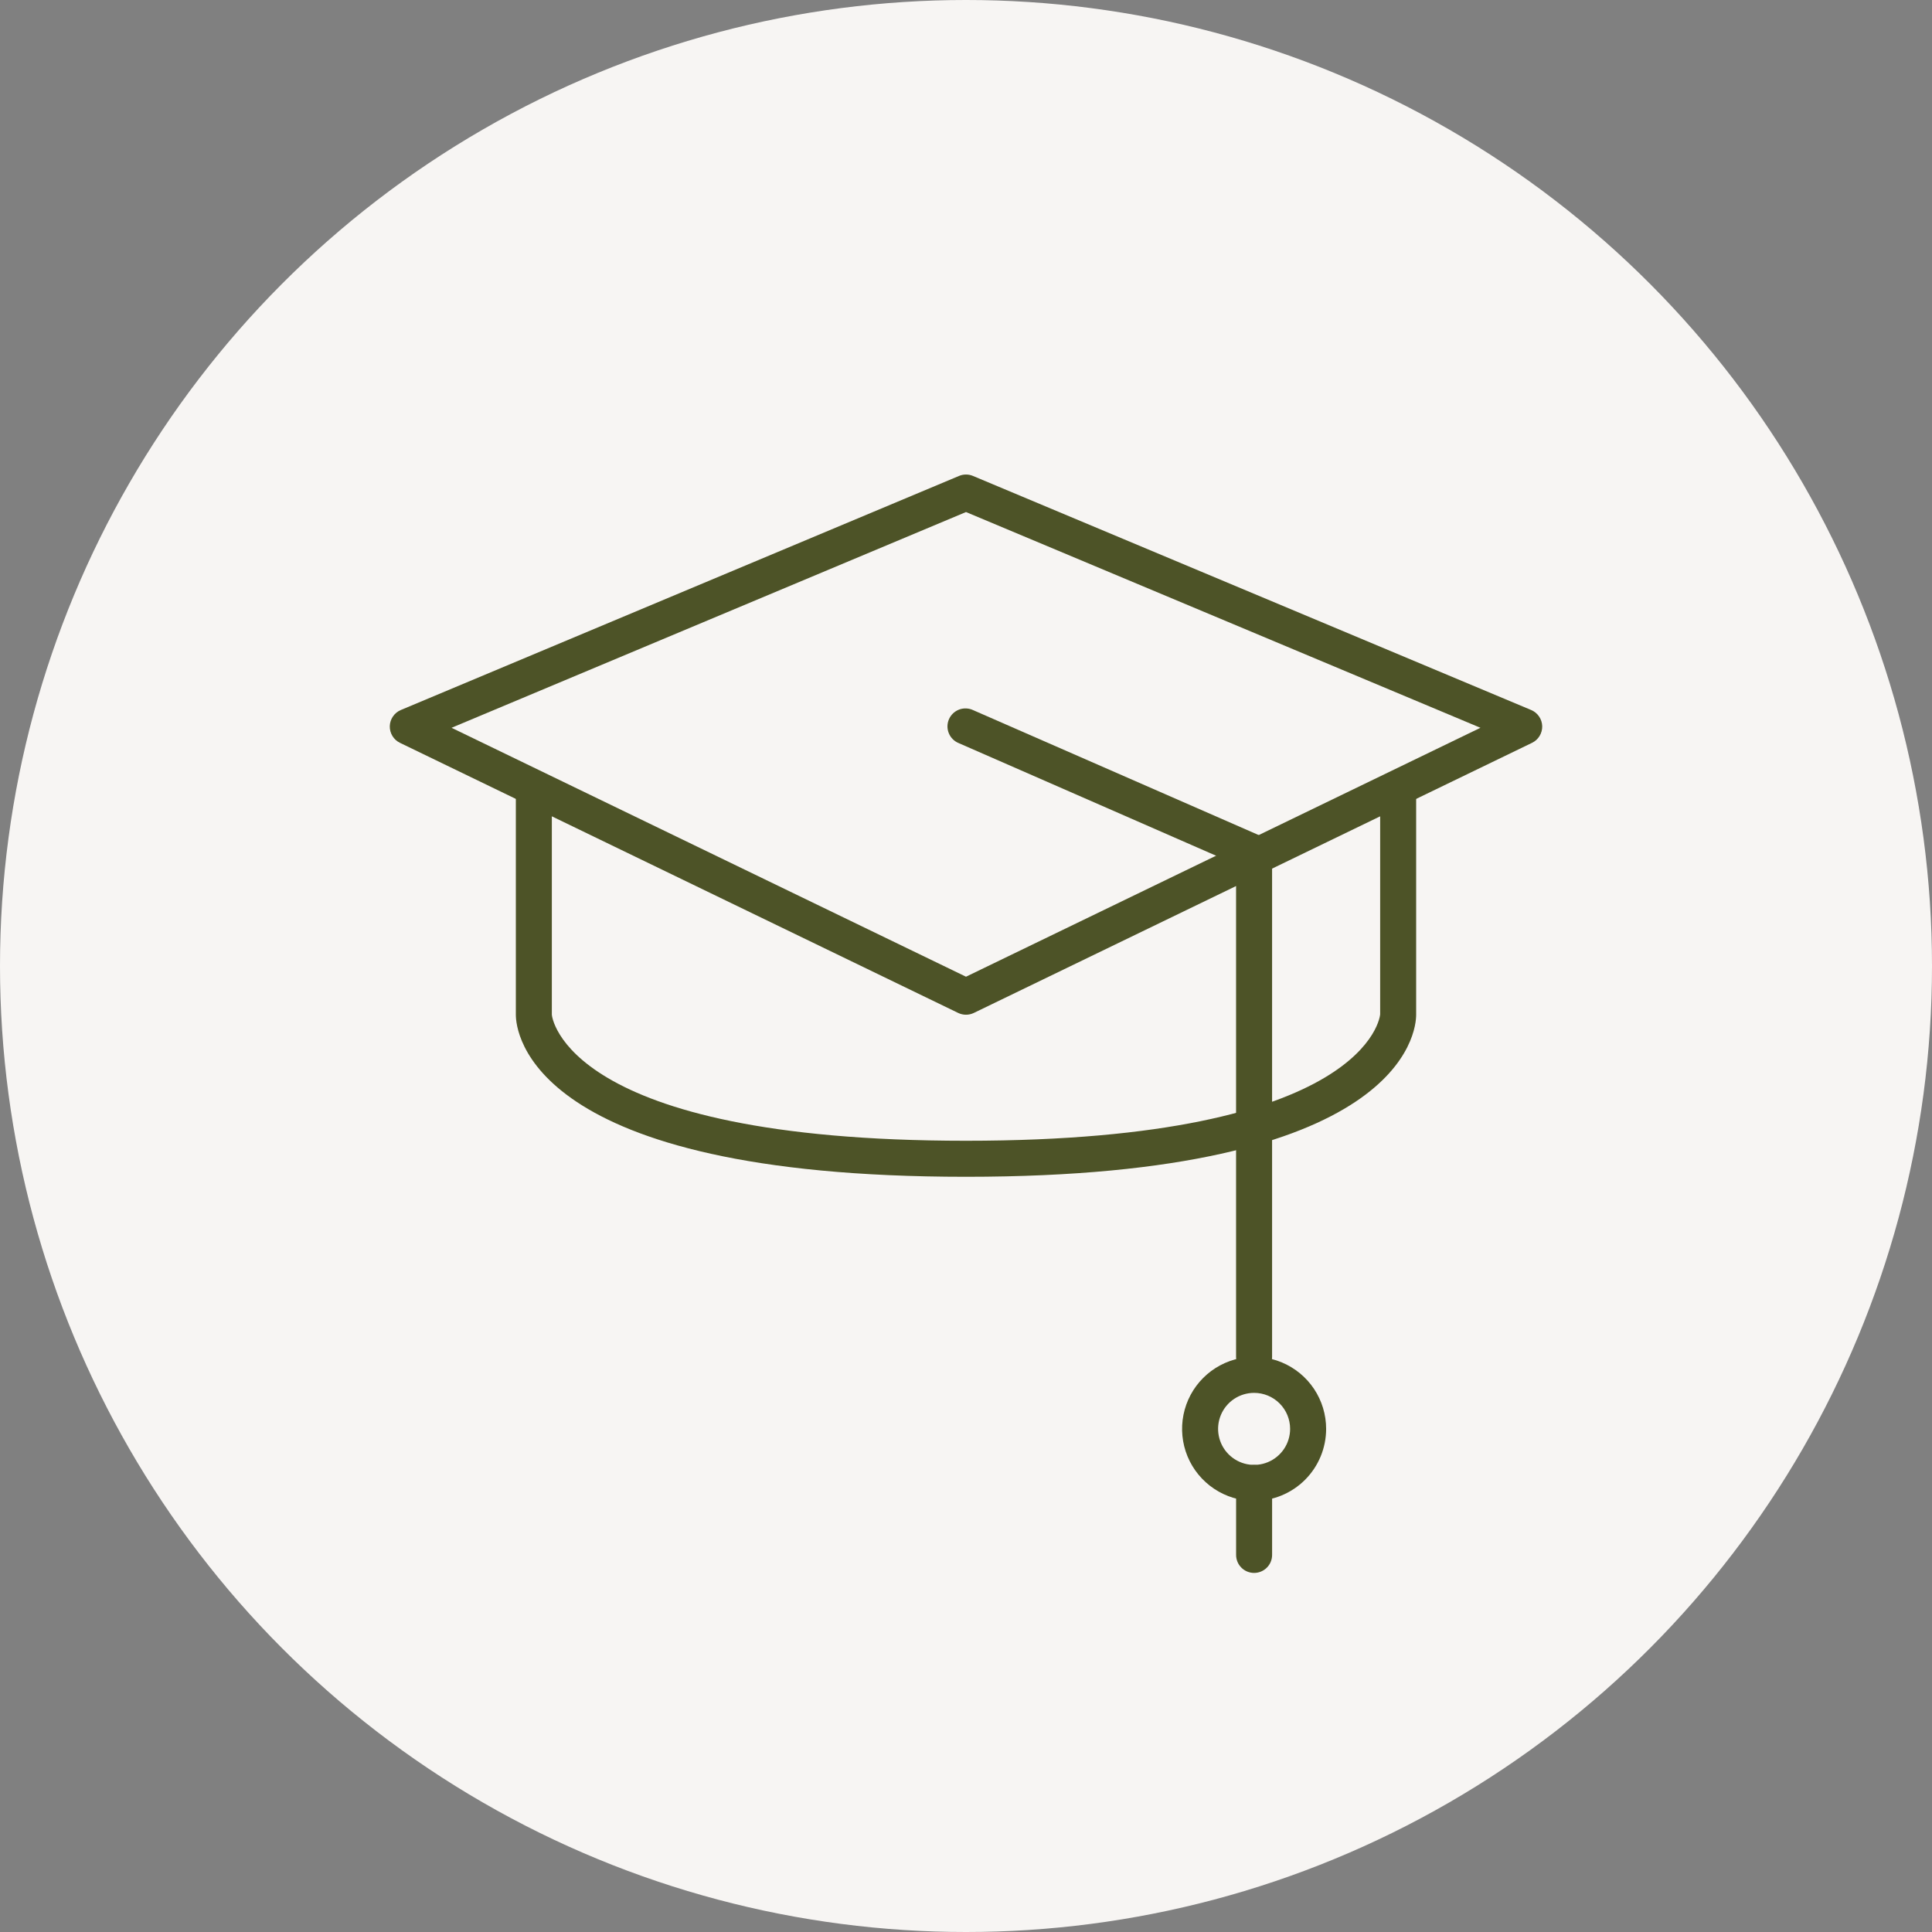<svg width="114" height="114" viewBox="0 0 114 114" fill="none" xmlns="http://www.w3.org/2000/svg">
<rect x="0" y="0" width="114" height="114" fill="#808080" stroke="none"/>
<circle cx="57" cy="57" r="57" fill="#F7F5F3"/>
<path d="M57 59.875C56.84 59.875 56.681 59.839 56.537 59.769L23.599 43.831C23.415 43.742 23.261 43.602 23.155 43.427C23.049 43.252 22.995 43.051 23 42.846C23.006 42.642 23.07 42.444 23.186 42.275C23.301 42.106 23.463 41.974 23.651 41.895L56.589 28.083C56.719 28.028 56.859 28 57 28C57.141 28 57.281 28.028 57.411 28.083L90.349 41.895C90.537 41.974 90.699 42.106 90.814 42.275C90.93 42.444 90.994 42.642 91 42.846C91.005 43.051 90.951 43.252 90.845 43.427C90.739 43.602 90.585 43.742 90.401 43.831L57.463 59.769C57.319 59.839 57.16 59.875 57 59.875ZM26.645 42.944L57 57.632L87.355 42.944L57 30.214L26.645 42.944Z" fill="#4D5327"/>
<path d="M73.999 81.126C73.717 81.126 73.447 81.014 73.247 80.815C73.048 80.616 72.936 80.346 72.936 80.064V51.009L56.574 43.85C56.442 43.797 56.322 43.718 56.221 43.618C56.12 43.517 56.04 43.398 55.986 43.266C55.932 43.135 55.905 42.993 55.906 42.851C55.908 42.709 55.938 42.569 55.995 42.438C56.052 42.308 56.135 42.19 56.238 42.092C56.341 41.994 56.463 41.918 56.596 41.868C56.729 41.818 56.871 41.796 57.013 41.802C57.156 41.808 57.295 41.842 57.424 41.903L74.424 49.341C74.613 49.423 74.774 49.559 74.888 49.732C75.001 49.905 75.061 50.107 75.061 50.314V80.064C75.061 80.346 74.949 80.616 74.75 80.815C74.551 81.014 74.281 81.126 73.999 81.126Z" fill="#4D5327"/>
<path d="M74 88.562C73.159 88.562 72.338 88.313 71.639 87.846C70.94 87.379 70.395 86.716 70.073 85.939C69.752 85.162 69.668 84.308 69.832 83.483C69.996 82.659 70.4 81.902 70.995 81.307C71.589 80.713 72.347 80.308 73.171 80.144C73.995 79.98 74.85 80.064 75.626 80.386C76.403 80.708 77.067 81.252 77.534 81.951C78.001 82.65 78.25 83.472 78.25 84.312C78.25 85.44 77.802 86.521 77.005 87.318C76.208 88.115 75.127 88.562 74 88.562ZM74 82.188C73.58 82.188 73.169 82.312 72.819 82.546C72.47 82.779 72.198 83.111 72.037 83.499C71.876 83.888 71.834 84.315 71.916 84.727C71.998 85.139 72.2 85.518 72.497 85.815C72.795 86.112 73.173 86.315 73.585 86.397C73.998 86.479 74.425 86.437 74.813 86.276C75.201 86.115 75.533 85.843 75.767 85.493C76 85.144 76.125 84.733 76.125 84.312C76.125 83.749 75.901 83.208 75.503 82.81C75.104 82.411 74.564 82.188 74 82.188Z" fill="#4D5327"/>
<path d="M74 92.812C73.718 92.812 73.448 92.701 73.249 92.501C73.049 92.302 72.938 92.032 72.938 91.75V87.5C72.938 87.218 73.049 86.948 73.249 86.749C73.448 86.549 73.718 86.438 74 86.438C74.282 86.438 74.552 86.549 74.751 86.749C74.951 86.948 75.062 87.218 75.062 87.5V91.75C75.062 92.032 74.951 92.302 74.751 92.501C74.552 92.701 74.282 92.812 74 92.812Z" fill="#4D5327"/>
<path d="M57 69.438C31.181 69.438 30.438 60.854 30.438 59.875V47.125C30.438 46.843 30.549 46.573 30.749 46.374C30.948 46.174 31.218 46.062 31.5 46.062C31.782 46.062 32.052 46.174 32.251 46.374C32.451 46.573 32.562 46.843 32.562 47.125V59.875C32.562 59.922 33.238 67.312 57 67.312C80.762 67.312 81.438 59.922 81.438 59.848V47.125C81.438 46.843 81.549 46.573 81.749 46.374C81.948 46.174 82.218 46.062 82.5 46.062C82.782 46.062 83.052 46.174 83.251 46.374C83.451 46.573 83.562 46.843 83.562 47.125V59.875C83.562 60.854 82.819 69.438 57 69.438Z" fill="#4D5327"/>
</svg>
